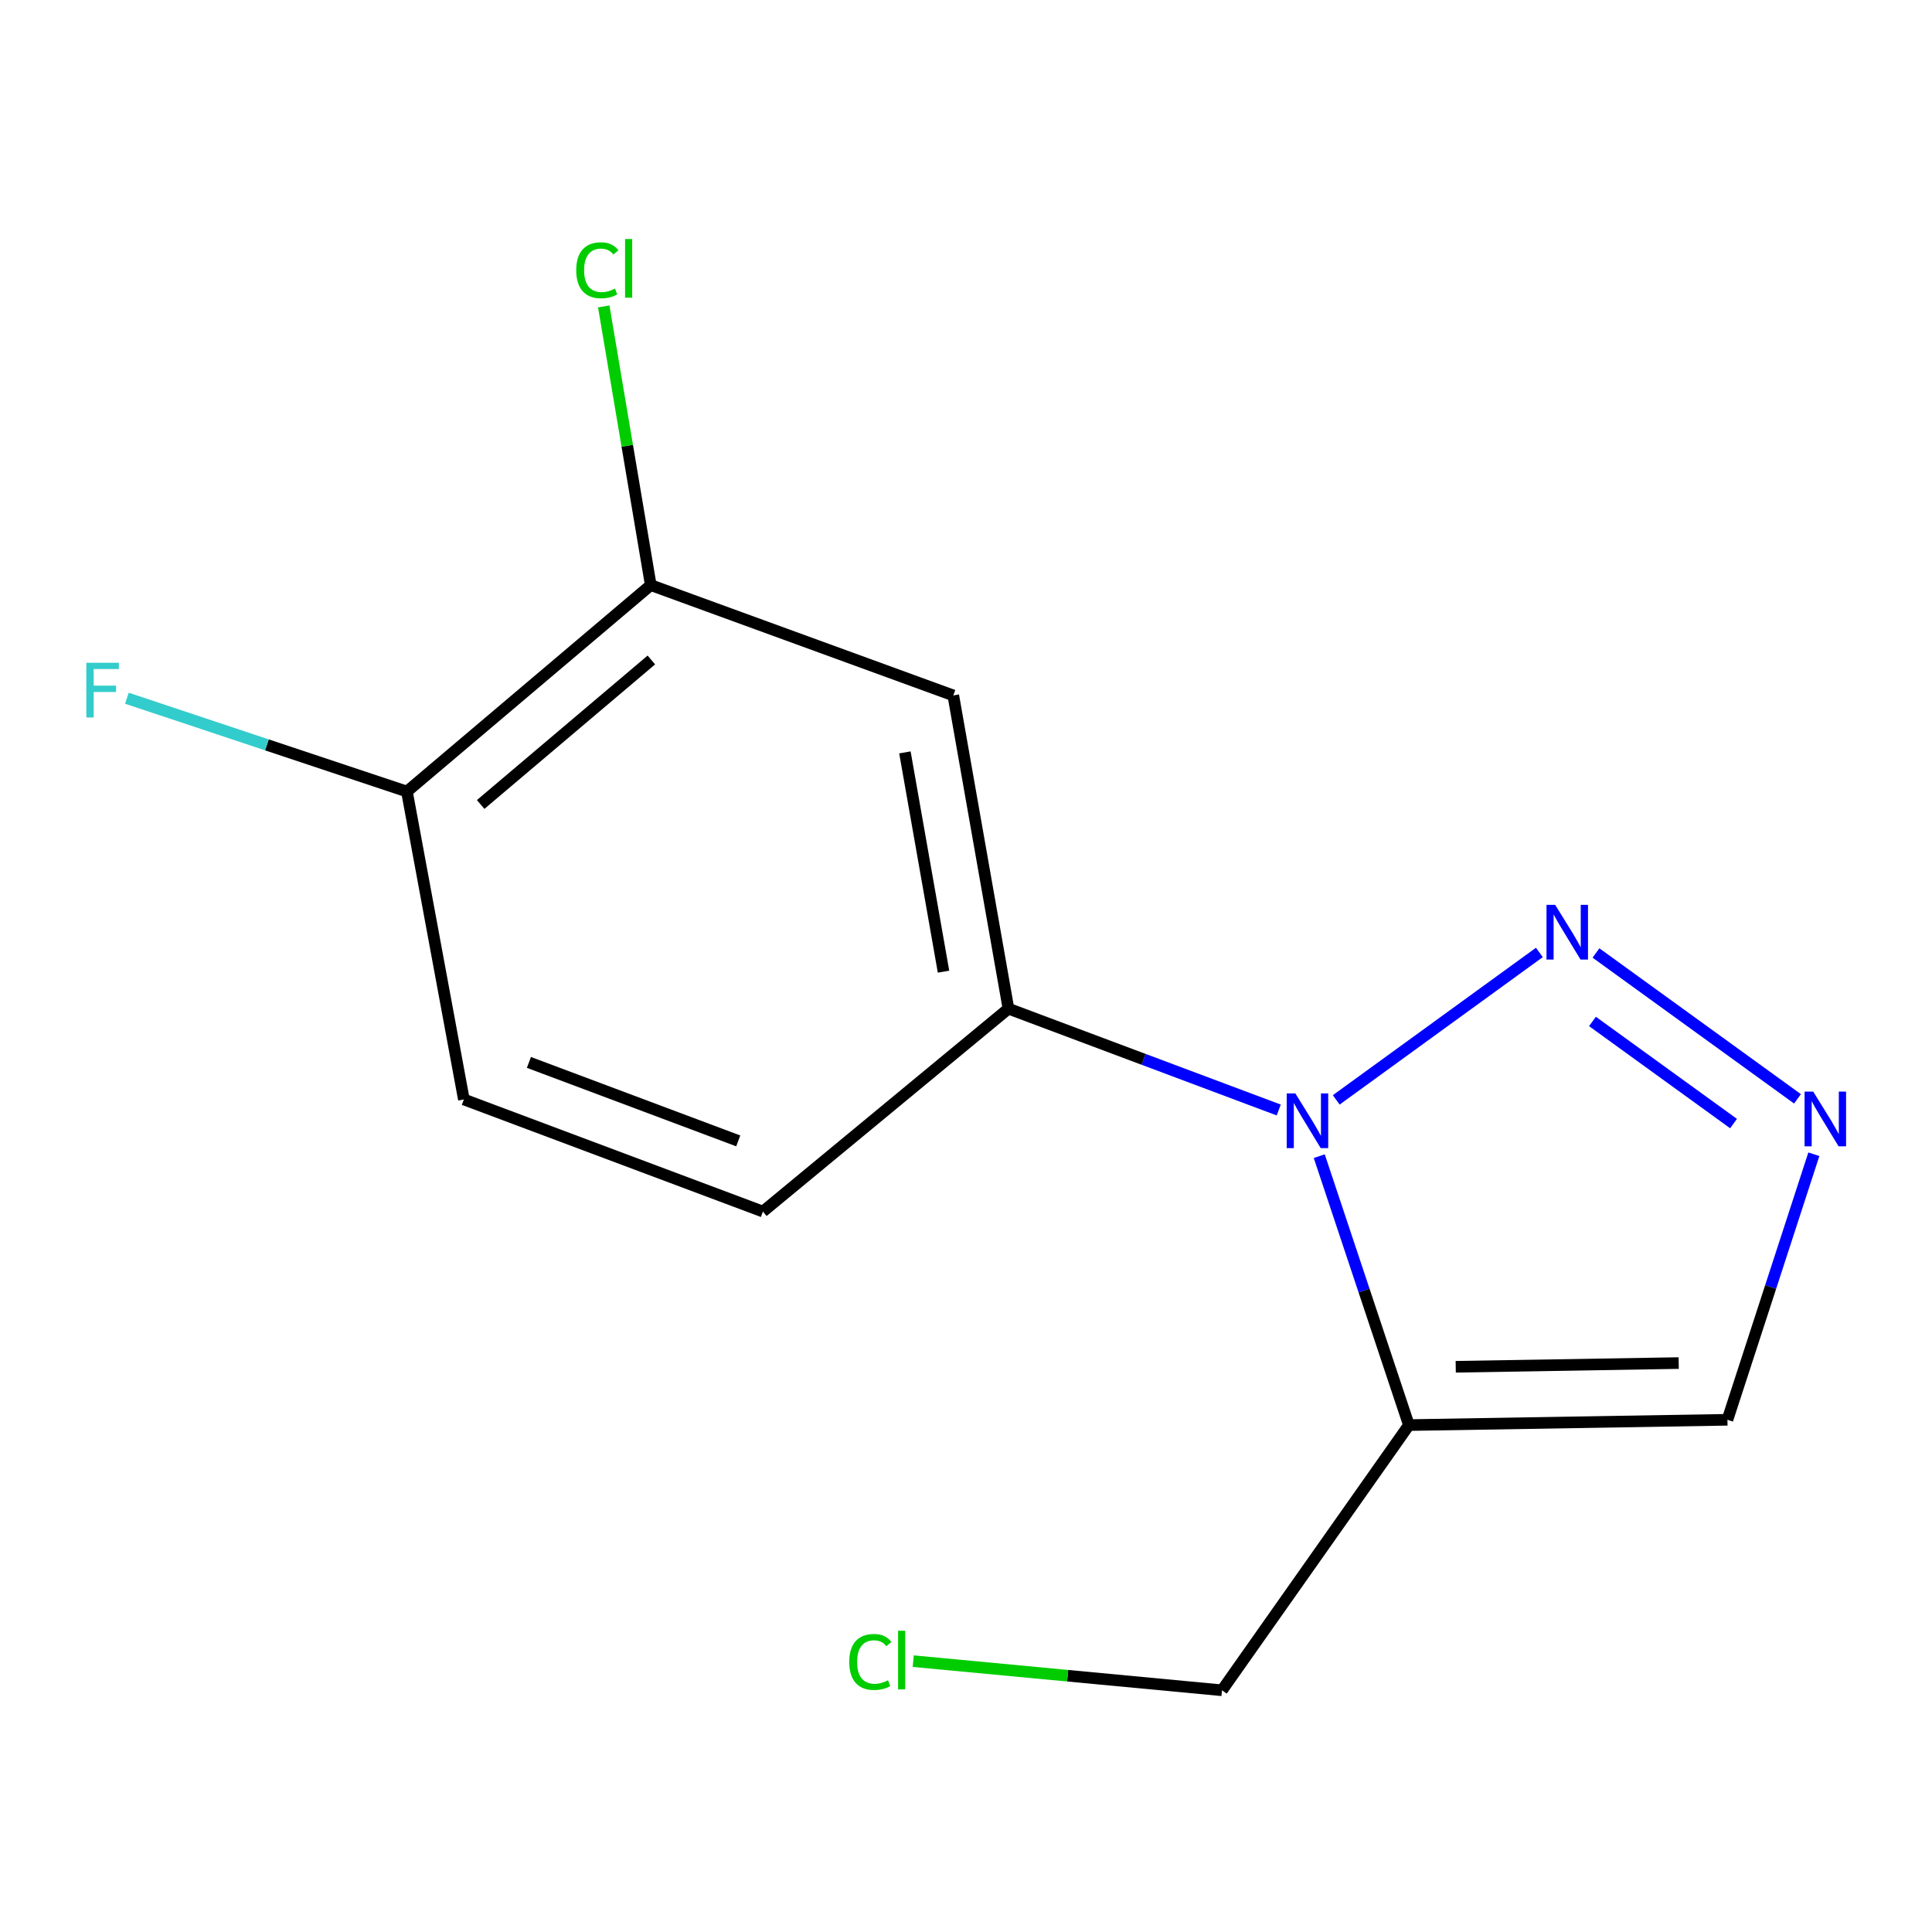<?xml version='1.0' encoding='iso-8859-1'?>
<svg version='1.1' baseProfile='full'
              xmlns='http://www.w3.org/2000/svg'
                      xmlns:rdkit='http://www.rdkit.org/xml'
                      xmlns:xlink='http://www.w3.org/1999/xlink'
                  xml:space='preserve'
width='1000px' height='1000px' viewBox='0 0 1000 1000'>
<!-- END OF HEADER -->
<rect style='opacity:1.0;fill:#FFFFFF;stroke:none' width='1000' height='1000' x='0' y='0'> </rect>
<path class='bond-0' d='M 691.633,569.3 L 796.775,492.976' style='fill:none;fill-rule:evenodd;stroke:#0000FF;stroke-width:6px;stroke-linecap:butt;stroke-linejoin:miter;stroke-opacity:1' />
<path class='bond-1' d='M 682.843,598.423 L 706.043,668.024' style='fill:none;fill-rule:evenodd;stroke:#0000FF;stroke-width:6px;stroke-linecap:butt;stroke-linejoin:miter;stroke-opacity:1' />
<path class='bond-1' d='M 706.043,668.024 L 729.243,737.625' style='fill:none;fill-rule:evenodd;stroke:#000000;stroke-width:6px;stroke-linecap:butt;stroke-linejoin:miter;stroke-opacity:1' />
<path class='bond-3' d='M 661.867,574.536 L 591.92,548.31' style='fill:none;fill-rule:evenodd;stroke:#0000FF;stroke-width:6px;stroke-linecap:butt;stroke-linejoin:miter;stroke-opacity:1' />
<path class='bond-3' d='M 591.92,548.31 L 521.972,522.083' style='fill:none;fill-rule:evenodd;stroke:#000000;stroke-width:6px;stroke-linecap:butt;stroke-linejoin:miter;stroke-opacity:1' />
<path class='bond-2' d='M 826.071,493.256 L 930.382,568.76' style='fill:none;fill-rule:evenodd;stroke:#0000FF;stroke-width:6px;stroke-linecap:butt;stroke-linejoin:miter;stroke-opacity:1' />
<path class='bond-2' d='M 824.259,528.702 L 897.276,581.554' style='fill:none;fill-rule:evenodd;stroke:#0000FF;stroke-width:6px;stroke-linecap:butt;stroke-linejoin:miter;stroke-opacity:1' />
<path class='bond-4' d='M 729.243,737.625 L 894.117,734.879' style='fill:none;fill-rule:evenodd;stroke:#000000;stroke-width:6px;stroke-linecap:butt;stroke-linejoin:miter;stroke-opacity:1' />
<path class='bond-4' d='M 753.479,707.442 L 868.89,705.52' style='fill:none;fill-rule:evenodd;stroke:#000000;stroke-width:6px;stroke-linecap:butt;stroke-linejoin:miter;stroke-opacity:1' />
<path class='bond-11' d='M 729.243,737.625 L 632.506,874.89' style='fill:none;fill-rule:evenodd;stroke:#000000;stroke-width:6px;stroke-linecap:butt;stroke-linejoin:miter;stroke-opacity:1' />
<path class='bond-14' d='M 938.845,597.439 L 916.481,666.159' style='fill:none;fill-rule:evenodd;stroke:#0000FF;stroke-width:6px;stroke-linecap:butt;stroke-linejoin:miter;stroke-opacity:1' />
<path class='bond-14' d='M 916.481,666.159 L 894.117,734.879' style='fill:none;fill-rule:evenodd;stroke:#000000;stroke-width:6px;stroke-linecap:butt;stroke-linejoin:miter;stroke-opacity:1' />
<path class='bond-5' d='M 521.972,522.083 L 493.421,359.955' style='fill:none;fill-rule:evenodd;stroke:#000000;stroke-width:6px;stroke-linecap:butt;stroke-linejoin:miter;stroke-opacity:1' />
<path class='bond-5' d='M 488.365,502.928 L 468.379,389.438' style='fill:none;fill-rule:evenodd;stroke:#000000;stroke-width:6px;stroke-linecap:butt;stroke-linejoin:miter;stroke-opacity:1' />
<path class='bond-8' d='M 521.972,522.083 L 394.88,627.108' style='fill:none;fill-rule:evenodd;stroke:#000000;stroke-width:6px;stroke-linecap:butt;stroke-linejoin:miter;stroke-opacity:1' />
<path class='bond-6' d='M 493.421,359.955 L 336.834,302.852' style='fill:none;fill-rule:evenodd;stroke:#000000;stroke-width:6px;stroke-linecap:butt;stroke-linejoin:miter;stroke-opacity:1' />
<path class='bond-10' d='M 336.834,302.852 L 324.667,230.727' style='fill:none;fill-rule:evenodd;stroke:#000000;stroke-width:6px;stroke-linecap:butt;stroke-linejoin:miter;stroke-opacity:1' />
<path class='bond-10' d='M 324.667,230.727 L 312.499,158.601' style='fill:none;fill-rule:evenodd;stroke:#00CC00;stroke-width:6px;stroke-linecap:butt;stroke-linejoin:miter;stroke-opacity:1' />
<path class='bond-15' d='M 336.834,302.852 L 210.619,409.697' style='fill:none;fill-rule:evenodd;stroke:#000000;stroke-width:6px;stroke-linecap:butt;stroke-linejoin:miter;stroke-opacity:1' />
<path class='bond-15' d='M 337.14,341.605 L 248.79,416.396' style='fill:none;fill-rule:evenodd;stroke:#000000;stroke-width:6px;stroke-linecap:butt;stroke-linejoin:miter;stroke-opacity:1' />
<path class='bond-7' d='M 210.619,409.697 L 240.097,569.079' style='fill:none;fill-rule:evenodd;stroke:#000000;stroke-width:6px;stroke-linecap:butt;stroke-linejoin:miter;stroke-opacity:1' />
<path class='bond-12' d='M 210.619,409.697 L 138.148,385.547' style='fill:none;fill-rule:evenodd;stroke:#000000;stroke-width:6px;stroke-linecap:butt;stroke-linejoin:miter;stroke-opacity:1' />
<path class='bond-12' d='M 138.148,385.547 L 65.677,361.398' style='fill:none;fill-rule:evenodd;stroke:#33CCCC;stroke-width:6px;stroke-linecap:butt;stroke-linejoin:miter;stroke-opacity:1' />
<path class='bond-9' d='M 394.88,627.108 L 240.097,569.079' style='fill:none;fill-rule:evenodd;stroke:#000000;stroke-width:6px;stroke-linecap:butt;stroke-linejoin:miter;stroke-opacity:1' />
<path class='bond-9' d='M 382.115,590.523 L 273.767,549.903' style='fill:none;fill-rule:evenodd;stroke:#000000;stroke-width:6px;stroke-linecap:butt;stroke-linejoin:miter;stroke-opacity:1' />
<path class='bond-13' d='M 632.506,874.89 L 552.599,867.349' style='fill:none;fill-rule:evenodd;stroke:#000000;stroke-width:6px;stroke-linecap:butt;stroke-linejoin:miter;stroke-opacity:1' />
<path class='bond-13' d='M 552.599,867.349 L 472.693,859.808' style='fill:none;fill-rule:evenodd;stroke:#00CC00;stroke-width:6px;stroke-linecap:butt;stroke-linejoin:miter;stroke-opacity:1' />
<path  class='atom-0' d='M 670.479 565.952
L 679.759 580.952
Q 680.679 582.432, 682.159 585.112
Q 683.639 587.792, 683.719 587.952
L 683.719 565.952
L 687.479 565.952
L 687.479 594.272
L 683.599 594.272
L 673.639 577.872
Q 672.479 575.952, 671.239 573.752
Q 670.039 571.552, 669.679 570.872
L 669.679 594.272
L 665.999 594.272
L 665.999 565.952
L 670.479 565.952
' fill='#0000FF'/>
<path  class='atom-1' d='M 804.949 468.338
L 814.229 483.338
Q 815.149 484.818, 816.629 487.498
Q 818.109 490.178, 818.189 490.338
L 818.189 468.338
L 821.949 468.338
L 821.949 496.658
L 818.069 496.658
L 808.109 480.258
Q 806.949 478.338, 805.709 476.138
Q 804.509 473.938, 804.149 473.258
L 804.149 496.658
L 800.469 496.658
L 800.469 468.338
L 804.949 468.338
' fill='#0000FF'/>
<path  class='atom-3' d='M 938.525 565.026
L 947.805 580.026
Q 948.725 581.506, 950.205 584.186
Q 951.685 586.866, 951.765 587.026
L 951.765 565.026
L 955.525 565.026
L 955.525 593.346
L 951.645 593.346
L 941.685 576.946
Q 940.525 575.026, 939.285 572.826
Q 938.085 570.626, 937.725 569.946
L 937.725 593.346
L 934.045 593.346
L 934.045 565.026
L 938.525 565.026
' fill='#0000FF'/>
<path  class='atom-11' d='M 298.256 139.885
Q 298.256 132.845, 301.536 129.165
Q 304.856 125.445, 311.136 125.445
Q 316.976 125.445, 320.096 129.565
L 317.456 131.725
Q 315.176 128.725, 311.136 128.725
Q 306.856 128.725, 304.576 131.605
Q 302.336 134.445, 302.336 139.885
Q 302.336 145.485, 304.656 148.365
Q 307.016 151.245, 311.576 151.245
Q 314.696 151.245, 318.336 149.365
L 319.456 152.365
Q 317.976 153.325, 315.736 153.885
Q 313.496 154.445, 311.016 154.445
Q 304.856 154.445, 301.536 150.685
Q 298.256 146.925, 298.256 139.885
' fill='#00CC00'/>
<path  class='atom-11' d='M 323.536 123.725
L 327.216 123.725
L 327.216 154.085
L 323.536 154.085
L 323.536 123.725
' fill='#00CC00'/>
<path  class='atom-13' d='M 44.686 343.049
L 61.526 343.049
L 61.526 346.289
L 48.486 346.289
L 48.486 354.889
L 60.086 354.889
L 60.086 358.169
L 48.486 358.169
L 48.486 371.369
L 44.686 371.369
L 44.686 343.049
' fill='#33CCCC'/>
<path  class='atom-14' d='M 439.569 860.222
Q 439.569 853.182, 442.849 849.502
Q 446.169 845.782, 452.449 845.782
Q 458.289 845.782, 461.409 849.902
L 458.769 852.062
Q 456.489 849.062, 452.449 849.062
Q 448.169 849.062, 445.889 851.942
Q 443.649 854.782, 443.649 860.222
Q 443.649 865.822, 445.969 868.702
Q 448.329 871.582, 452.889 871.582
Q 456.009 871.582, 459.649 869.702
L 460.769 872.702
Q 459.289 873.662, 457.049 874.222
Q 454.809 874.782, 452.329 874.782
Q 446.169 874.782, 442.849 871.022
Q 439.569 867.262, 439.569 860.222
' fill='#00CC00'/>
<path  class='atom-14' d='M 464.849 844.062
L 468.529 844.062
L 468.529 874.422
L 464.849 874.422
L 464.849 844.062
' fill='#00CC00'/>
</svg>
